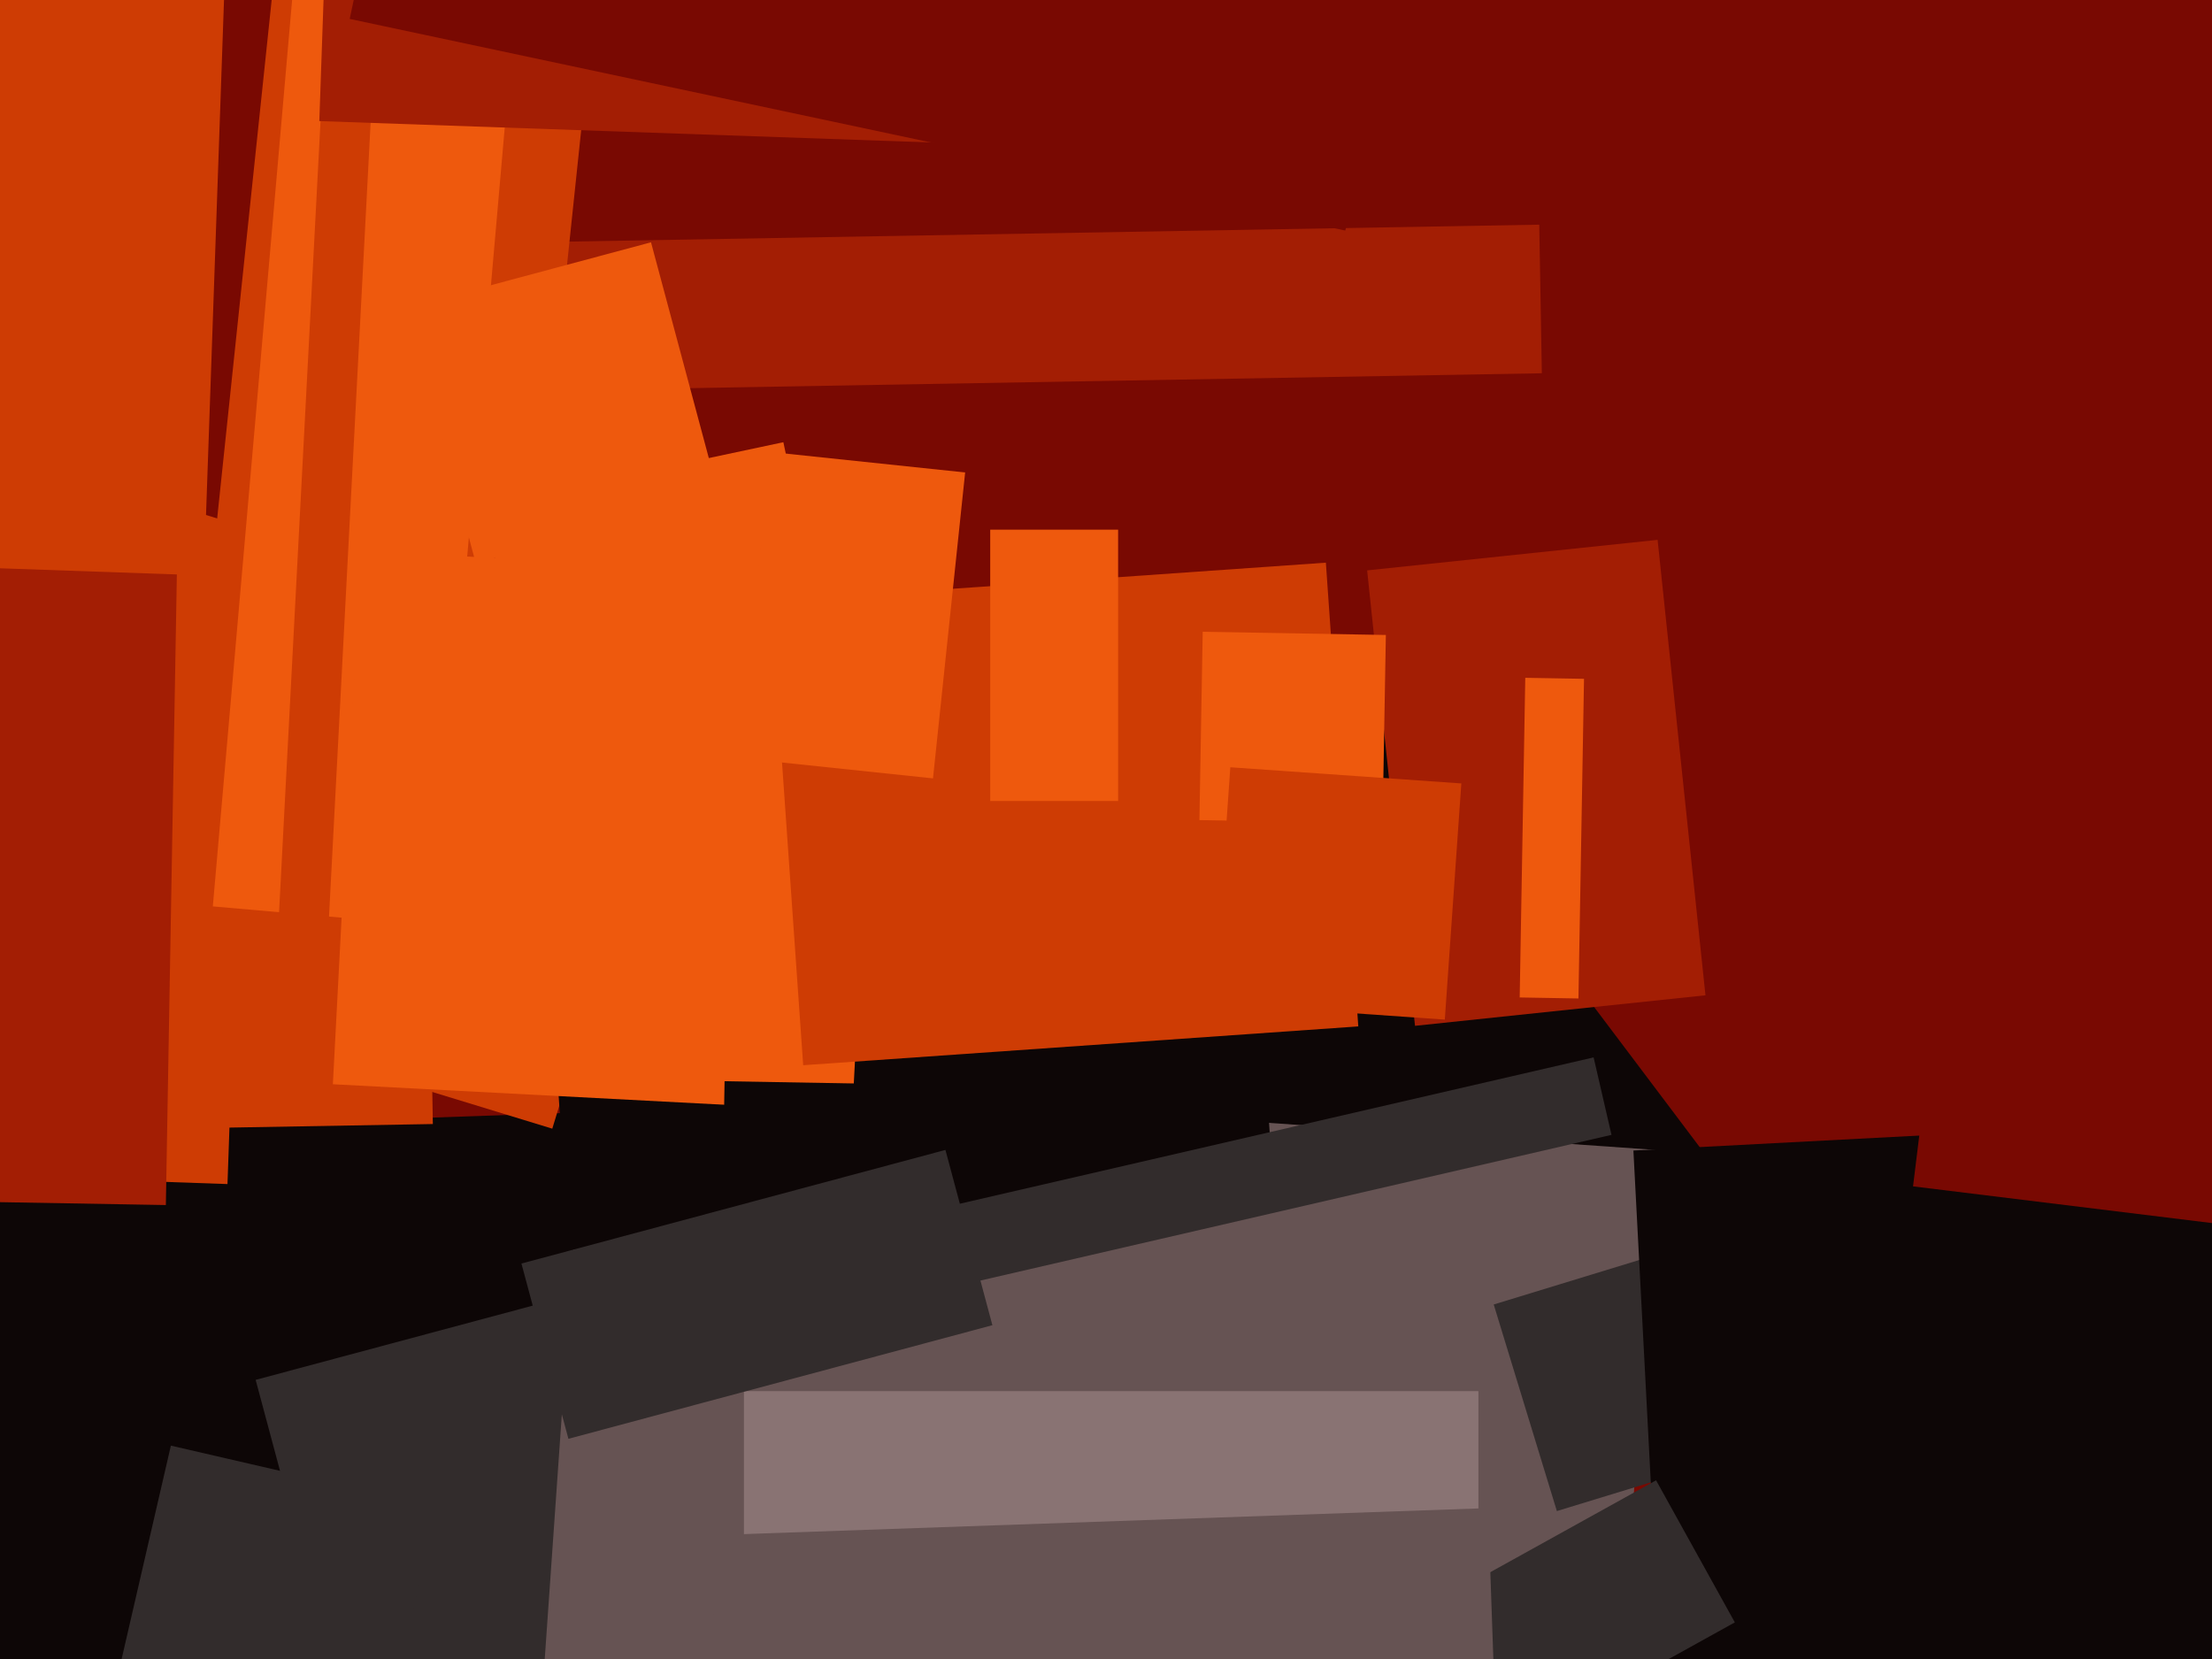 <svg xmlns="http://www.w3.org/2000/svg" width="640px" height="480px">
  <rect width="640" height="480" fill="rgb(121,9,2)"/>
  <polygon points="-12.863,328.171 251.476,318.94 257.863,501.829 -6.476,511.06" fill="rgb(13,6,6)"/>
  <polygon points="166.883,746.007 73.967,399.24 183.117,369.993 276.033,716.76" fill="rgb(50,44,44)"/>
  <polygon points="158.897,70.003 445.353,65.003 446.103,107.997 159.647,112.997" fill="rgb(163,30,4)"/>
  <polygon points="409.742,407.476 299.61,261.326 388.258,194.524 498.39,340.674" fill="rgb(13,6,6)"/>
  <polygon points="159.792,326.558 10.13,280.802 51.208,146.442 200.87,192.198" fill="rgb(206,60,4)"/>
  <polygon points="456.577,662.944 146.334,641.25 169.423,311.056 479.666,332.75" fill="rgb(102,83,83)"/>
  <polygon points="395.556,165.029 479.594,156.197 493.444,287.971 409.406,296.803" fill="rgb(163,30,4)"/>
  <polygon points="110.558,504.732 33.583,486.961 49.442,418.268 126.417,436.039" fill="rgb(50,44,44)"/>
  <polygon points="432.178,377.43 522.549,349.801 540.822,409.57 450.451,437.199" fill="rgb(50,44,44)"/>
  <polygon points="65.818,342.588 -41.116,338.854 -37.818,244.412 69.116,248.146" fill="rgb(206,60,4)"/>
  <polygon points="152.59,185.75 60.1,176.029 83.41,-45.75 175.9,-36.029" fill="rgb(206,60,4)"/>
  <polygon points="125.83,267.871 61.576,262.25 93.17,-98.871 157.424,-93.25" fill="rgb(238,89,13)"/>
  <polygon points="140.084,146.345 226.65,127.945 238.916,185.655 152.35,204.055" fill="rgb(238,89,13)"/>
  <polygon points="154.25,211.566 358.252,197.301 368.75,347.434 164.748,361.699" fill="rgb(13,6,6)"/>
  <polygon points="472.593,332.889 644.856,323.861 654.407,506.111 482.144,515.139" fill="rgb(13,6,6)"/>
  <polygon points="427.75,477.5 215.25,477.5 215.25,402.5 427.75,402.5" fill="rgb(137,115,115)"/>
  <polygon points="63.762,269.782 124.252,268.726 125.238,325.218 64.748,326.274" fill="rgb(206,60,4)"/>
  <polygon points="410.059,466.596 479.154,428.296 501.941,469.404 432.846,507.704" fill="rgb(50,44,44)"/>
  <polygon points="117.844,89 188.356,70.106 208.156,144 137.644,162.894" fill="rgb(238,89,13)"/>
  <polygon points="246.604,321.582 96.31,313.706 104.396,159.418 254.69,167.294" fill="rgb(238,89,13)"/>
  <polygon points="456.692,288.891 439.694,288.595 441.308,196.109 458.306,196.405" fill="rgb(238,89,13)"/>
  <polygon points="205.687,444.192 430.55,436.339 432.313,486.808 207.45,494.661" fill="rgb(102,83,83)"/>
  <polygon points="94.067,286.705 79.587,285.946 92.933,31.295 107.413,32.054" fill="rgb(206,60,4)"/>
  <polygon points="653.252,355.499 553.501,343.252 565.748,243.501 665.499,255.748" fill="rgb(121,9,2)"/>
  <polygon points="361.223,44.423 92.387,35.035 94.777,-33.423 363.613,-24.035" fill="rgb(163,30,4)"/>
  <polygon points="223.005,174.029 383.613,162.798 392.995,296.971 232.387,308.202" fill="rgb(206,60,4)"/>
  <polygon points="101.178,5.474 113.757,-53.704 401.822,7.526 389.243,66.704" fill="rgb(121,9,2)"/>
  <polygon points="400.02,238.208 347.028,237.283 347.98,182.792 400.972,183.717" fill="rgb(238,89,13)"/>
  <polygon points="269.944,225.209 213.753,219.303 223.056,130.791 279.247,136.697" fill="rgb(238,89,13)"/>
  <polygon points="257.358,358.17 208.865,357.323 209.642,312.83 258.135,313.677" fill="rgb(13,6,6)"/>
  <polygon points="323.5,231.75 286.5,231.75 286.5,153.25 323.5,153.25" fill="rgb(238,89,13)"/>
  <polygon points="245.745,355.652 461.081,305.938 466.255,328.348 250.919,378.062" fill="rgb(50,44,44)"/>
  <polygon points="150.87,365.579 273.542,332.709 287.13,383.421 164.458,416.291" fill="rgb(50,44,44)"/>
  <polygon points="418.029,295.003 351.192,290.33 355.971,221.997 422.808,226.67" fill="rgb(206,60,4)"/>
  <polygon points="47.986,348.658 -86.494,346.311 -82.986,145.342 51.494,147.689" fill="rgb(163,30,4)"/>
  <polygon points="58.998,166.481 -159.369,158.855 -149.998,-109.481 68.369,-101.855" fill="rgb(206,60,4)"/>
</svg>
